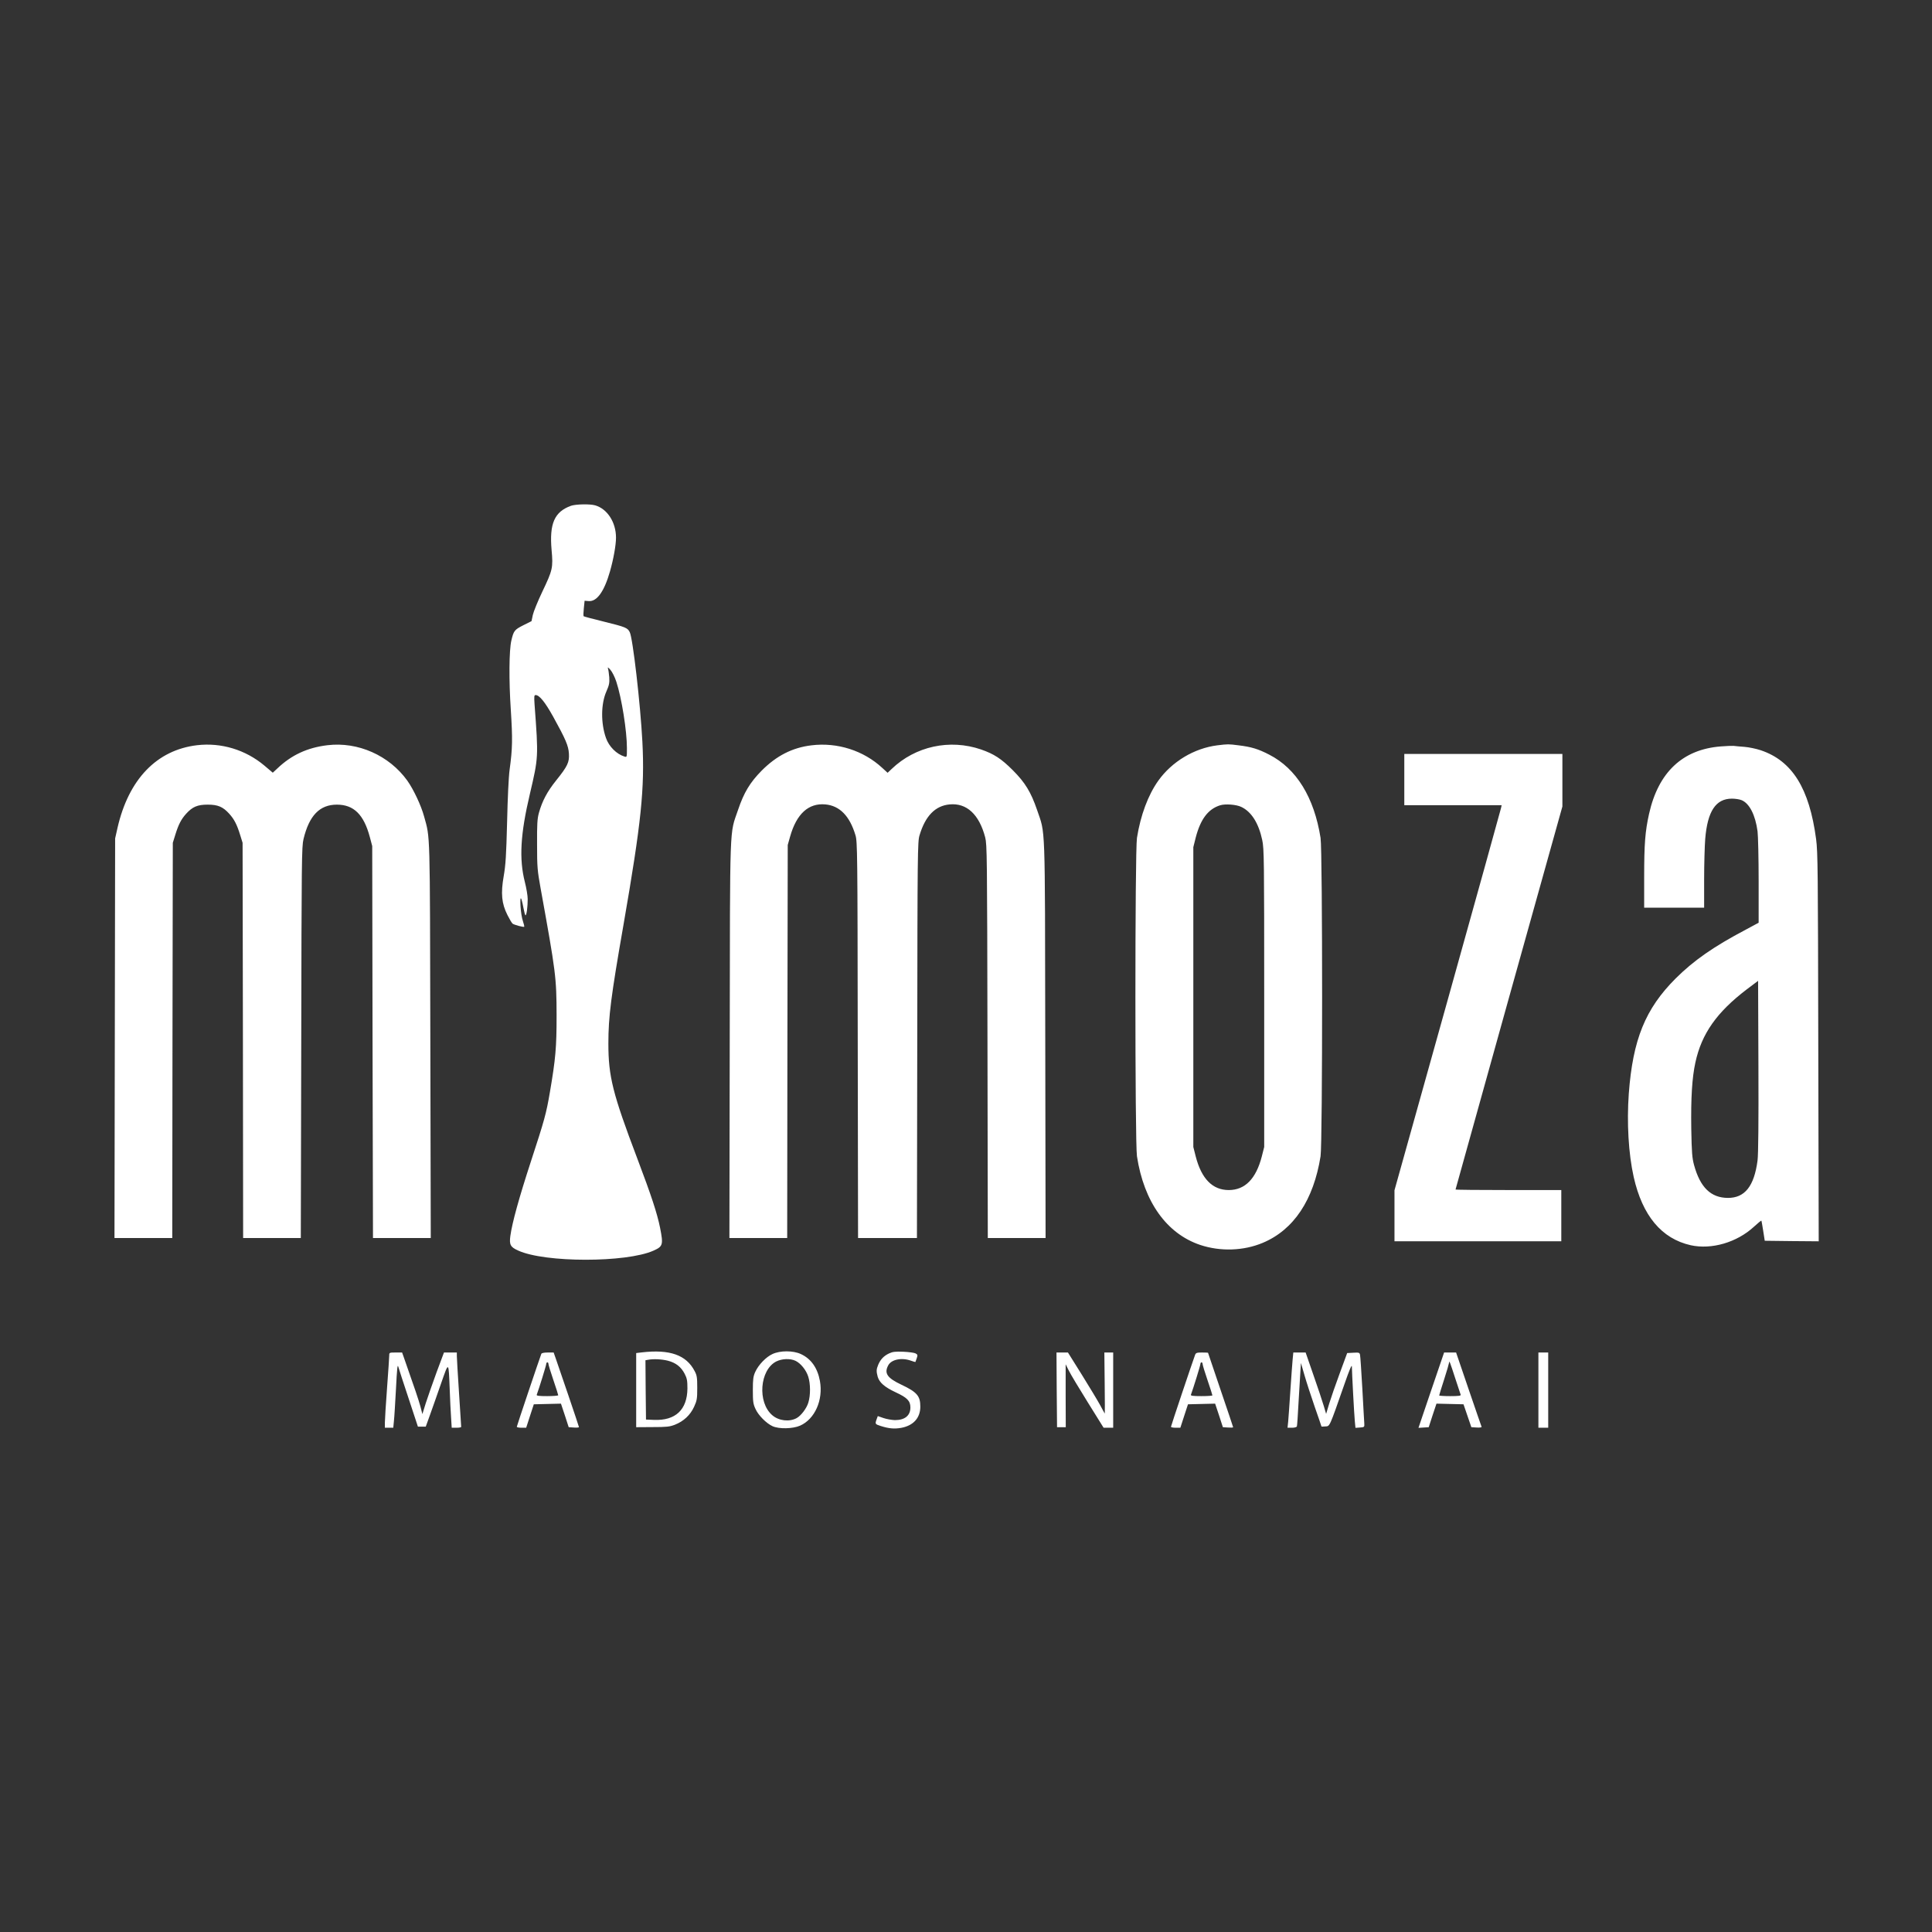 <?xml version="1.0" encoding="UTF-8"?> <svg xmlns="http://www.w3.org/2000/svg" xmlns:xlink="http://www.w3.org/1999/xlink" xmlns:svgjs="http://svgjs.com/svgjs" id="SvgjsSvg1001" width="288" height="288"><rect width="100%" height="100%" fill="#333333" stroke="none"/> <defs id="SvgjsDefs1002"></defs> <g id="SvgjsG1008" transform="matrix(1,0,0,1,0,0)"> <svg xmlns="http://www.w3.org/2000/svg" width="288" height="288" viewBox="0 0 1772 945"> <g transform="matrix(.1 0 0 -.1 0 945)" fill="#ffffff" class="color000 svgShape"> <path d="M5237 8946c-152-55-199-163-178-405 15-163 10-184-85-383-41-86-80-182-87-213l-12-57-76-38c-81-41-88-51-109-140-21-89-23-366-5-635 17-268 16-353-11-550-9-66-18-259-23-480-8-310-13-390-31-495-28-160-19-252 34-357 19-38 40-74 48-80 15-11 100-34 106-28 2 2-3 26-12 52-10 26-19 89-22 138-5 101 6 93 27-17 7-38 15-68 19-68 10 0 20 79 20 149 0 31-12 101-26 156-54 212-41 440 46 808 79 338 79 335 43 820-5 76-4 87 10 87 34 0 86-64 160-197 115-208 141-268 145-340 5-79-12-115-117-246-82-102-128-189-158-297-15-54-18-103-17-290 0-207 3-239 32-400 141-779 146-817 147-1170 0-291-9-396-61-700-34-200-50-257-175-639-109-334-171-559-188-681-11-81 0-103 72-135 245-112 990-112 1240-1 88 39 92 54 61 211-27 133-80 294-209 635-226 596-265 752-265 1055 0 246 24 431 139 1090 163 939 195 1247 173 1676-18 345-88 953-116 1006-20 40-37 47-239 97-98 24-181 46-184 49-3 3-2 37 2 74l7 68 37-3c75-7 143 87 196 273 32 112 55 241 55 309 0 141-80 264-191 296-49 14-177 11-222-4zm416-1614c49-150 97-451 97-608 0-84 0-85-22-78-73 22-143 92-170 170-48 135-47 313 4 428 26 59 29 78 26 130-3 34-8 70-12 81-5 13 3 9 22-13 17-19 41-67 55-110zM1807 6750c-369-44-627-312-729-757l-22-98-3-1832-3-1833 265 0 265 0 2 1813 3 1812 23 74c29 94 54 142 99 192 58 64 104 84 198 84 94 0 140-20 198-84 45-50 70-98 99-192l23-74 3-1812 2-1813 265 0 264 0 4 1793c3 1681 4 1797 21 1867 52 215 148 315 306 315 155 0 247-91 302-297l22-83 3-1797 4-1798 265 0 265 0-4 1813c-4 1961-1 1849-57 2053-27 100-96 247-154 329-166 231-453 359-733 325-184-22-330-90-459-213l-42-39-78 66c-173 145-396 212-617 186zM7443 6749c-176-21-322-96-458-233-107-109-162-200-216-360-79-232-73-74-76-2108l-3-1818 265 0 265 0 2 1803 3 1802 22 78c59 208 169 308 323 294 131-12 223-105 276-282 18-57 19-156 21-1877l3-1818 270 0 270 0 3 1818c2 1719 3 1820 21 1876 53 178 145 271 276 283 156 15 271-92 326-302 17-66 18-164 21-1872l3-1803 265 0 265 0-3 1823c-3 2036 2 1874-75 2103-56 163-109 251-222 364-107 107-172 149-292 191-287 98-602 30-820-179l-37-35-48 44c-172 160-413 237-650 208zM11165 6749c-212-27-416-149-541-324-94-132-163-317-196-525-19-123-19-2794 0-2920 64-419 273-711 582-814 185-61 396-54 572 20 284 119 466 393 530 794 19 125 19 2796 0 2920-59 372-221 635-470 763-102 53-166 72-282 86-94 12-96 12-195 0zm220-565c93-44 159-149 192-304 17-80 18-172 18-1450l0-1365-22-87c-53-205-154-308-303-308-149 0-250 103-303 308l-22 87 0 1375 0 1375 22 88c44 169 114 262 224 296 48 15 149 7 194-15zM15783 6739c-350-27-573-237-658-618-36-162-45-275-45-581l0-280 275 0 275 0 0 258c0 141 5 309 10 373 21 254 97 369 245 369 31 0 70-6 89-14 72-30 126-136 146-286 5-41 10-247 10-457l0-381-117-63c-298-157-479-284-644-448-279-279-393-561-430-1057-19-266-3-549 45-764 80-355 256-566 523-626 190-42 422 25 578 168 36 33 67 59 70 57 2-2 9-44 17-94l14-90 247-3 248-2-4 1777c-3 1631-4 1789-20 1912-62 466-219 718-508 815-42 14-110 28-150 31-41 3-85 7-99 9-14 1-67-1-117-5zm337-3797c-31-237-117-345-273-344-155 1-253 96-309 300-18 66-22 114-26 336-4 279 7 466 38 607 57 263 196 460 470 669l105 79 3-782c2-516-1-810-8-865zM12880 6435l0-235 446 0 447 0-6-27c-3-16-224-810-491-1767l-486-1738 0-234 0-234 765 0 765 0 0 235 0 235-485 0c-267 0-485 2-485 5 0 2 221 794 490 1759l490 1754 0 241 0 241-725 0-725 0 0-235zM5885 1181l-50-6 0-340 0-340 150 1c130 0 157 3 206 22 80 32 140 88 175 164 26 57 29 73 29 173 0 96-3 116-24 155-77 148-228 201-486 171zm240-76c74-19 122-57 155-121 21-41 25-62 25-134-2-195-109-296-307-288l-73 3-3 272-2 272 22 4c51 10 127 6 183-8zM7085 1166c-59-27-128-98-158-164-18-40-22-65-22-167 0-105 3-127 24-172 26-59 100-133 157-159 60-27 185-24 252 5 136 60 214 236 182 411-22 119-81 203-175 246-71 33-189 33-260 0zm211-62c48-23 98-85 117-145 21-65 22-170 1-238-15-52-67-121-108-143-67-36-163-25-223 27-138 118-115 416 37 493 53 26 127 29 176 6zM8155 1172c-49-23-79-55-100-104-18-44-18-60-5-110 16-54 63-95 165-143 106-49 135-79 135-139 0-75-51-116-142-116-29 1-76 9-105 19l-52 18-11-30c-15-43-14-44 38-61 75-24 126-28 188-17 112 21 175 91 175 195 0 97-30 133-174 201-129 61-159 104-121 176 28 55 123 75 209 44 21-8 40-13 41-12 0 1 6 17 12 34 10 29 9 34-11 45-12 6-62 13-112 15-73 3-98 0-130-15zM3570 1153c0-16-9-149-20-298-11-148-20-291-20-317l0-48 39 0 38 0 6 62c4 35 12 169 19 298 9 180 14 227 21 200 5-19 48-151 95-292l85-258 36 0 36 0 39 108c21 59 67 188 101 287 73 208 69 211 80-60 3-82 8-194 12-247l6-98 44 0c23 0 43 3 43 8 0 4-9 144-20 312-11 168-20 320-20 338l0 32-59 0-59 0-68-182c-37-101-81-228-99-283l-31-100-18 70c-16 59-51 163-153 453l-15 42-59 0c-58 0-59-1-59-27zM4965 1168c-24-65-225-662-225-669 0-5 19-9 43-9l43 0 35 108 35 107 125 3 124 3 36-108 35-108 47-3c26-2 47 0 47 4 0 3-43 133-96 288-53 154-105 307-116 339l-20 57-54 0c-35 0-56-5-59-12zm65-92c0-8 20-74 45-147 25-73 45-137 45-141 0-4-45-8-101-8-77 0-100 3-96 13 20 53 87 269 87 282 0 8 5 15 10 15 6 0 10-6 10-14zM9692 838l3-343 40 0 40 0-1 289 0 288 29-58c16-33 95-164 174-291l145-233 44 0 44 0 0 345 0 345-40 0-41 0 3-280c2-154 2-280 1-280-1 0-20 35-43 78-23 42-99 168-168 279l-127 203-53 0-52 0 2-342zM10961 1158c-24-65-221-651-221-659 0-5 19-9 43-9l43 0 35 108 35 107 125 3 124 3 36-108 35-108 47-3c26-2 47-1 47 3 0 3-52 157-115 342-63 185-115 338-115 340 0 2-25 3-55 3-48 0-57-3-64-22zm69-83c0-9 20-75 45-148 25-73 45-136 45-140 0-4-45-7-101-7-77 0-100 3-96 13 20 53 87 269 87 282 0 8 5 15 10 15 6 0 10-7 10-15zM11856 1118c-3-35-13-164-21-288-8-124-17-251-20-283l-6-57 41 0c24 0 42 5 45 13 2 6 9 98 14 202 6 105 14 233 17 285l6 94 33-114c18-63 61-194 94-290 34-96 61-176 61-178 0-2 16-2 36 0 42 3 34-15 175 388 45 130 68 184 68 162 1-63 21-438 27-500l6-63 41 3c41 3 42 4 40 38-1 19-10 163-18 320-9 157-18 295-21 308-4 21-9 23-61 20l-57-3-68-185c-38-102-81-227-97-279l-28-94-22 74c-12 41-54 167-94 281l-72 208-57 0-56 0-6-62zM13127 834l-117-345 47 3 47 3 35 108 36 108 124-3 124-3 36-105 36-105 49-3c26-2 46 1 45 6-2 5-56 160-119 345l-115 337-55 0-55 0-118-346zm223 101c24-71 45-136 47-142 4-10-19-13-96-13-56 0-101 3-101 6 0 4 20 69 45 146 25 77 45 147 46 156 1 23 8 4 59-153zM14110 835l0-345 45 0 45 0 0 345 0 345-45 0-45 0 0-345z" fill="#ffffff" class="color000 svgShape"></path> </g> </svg> </g> </svg> 